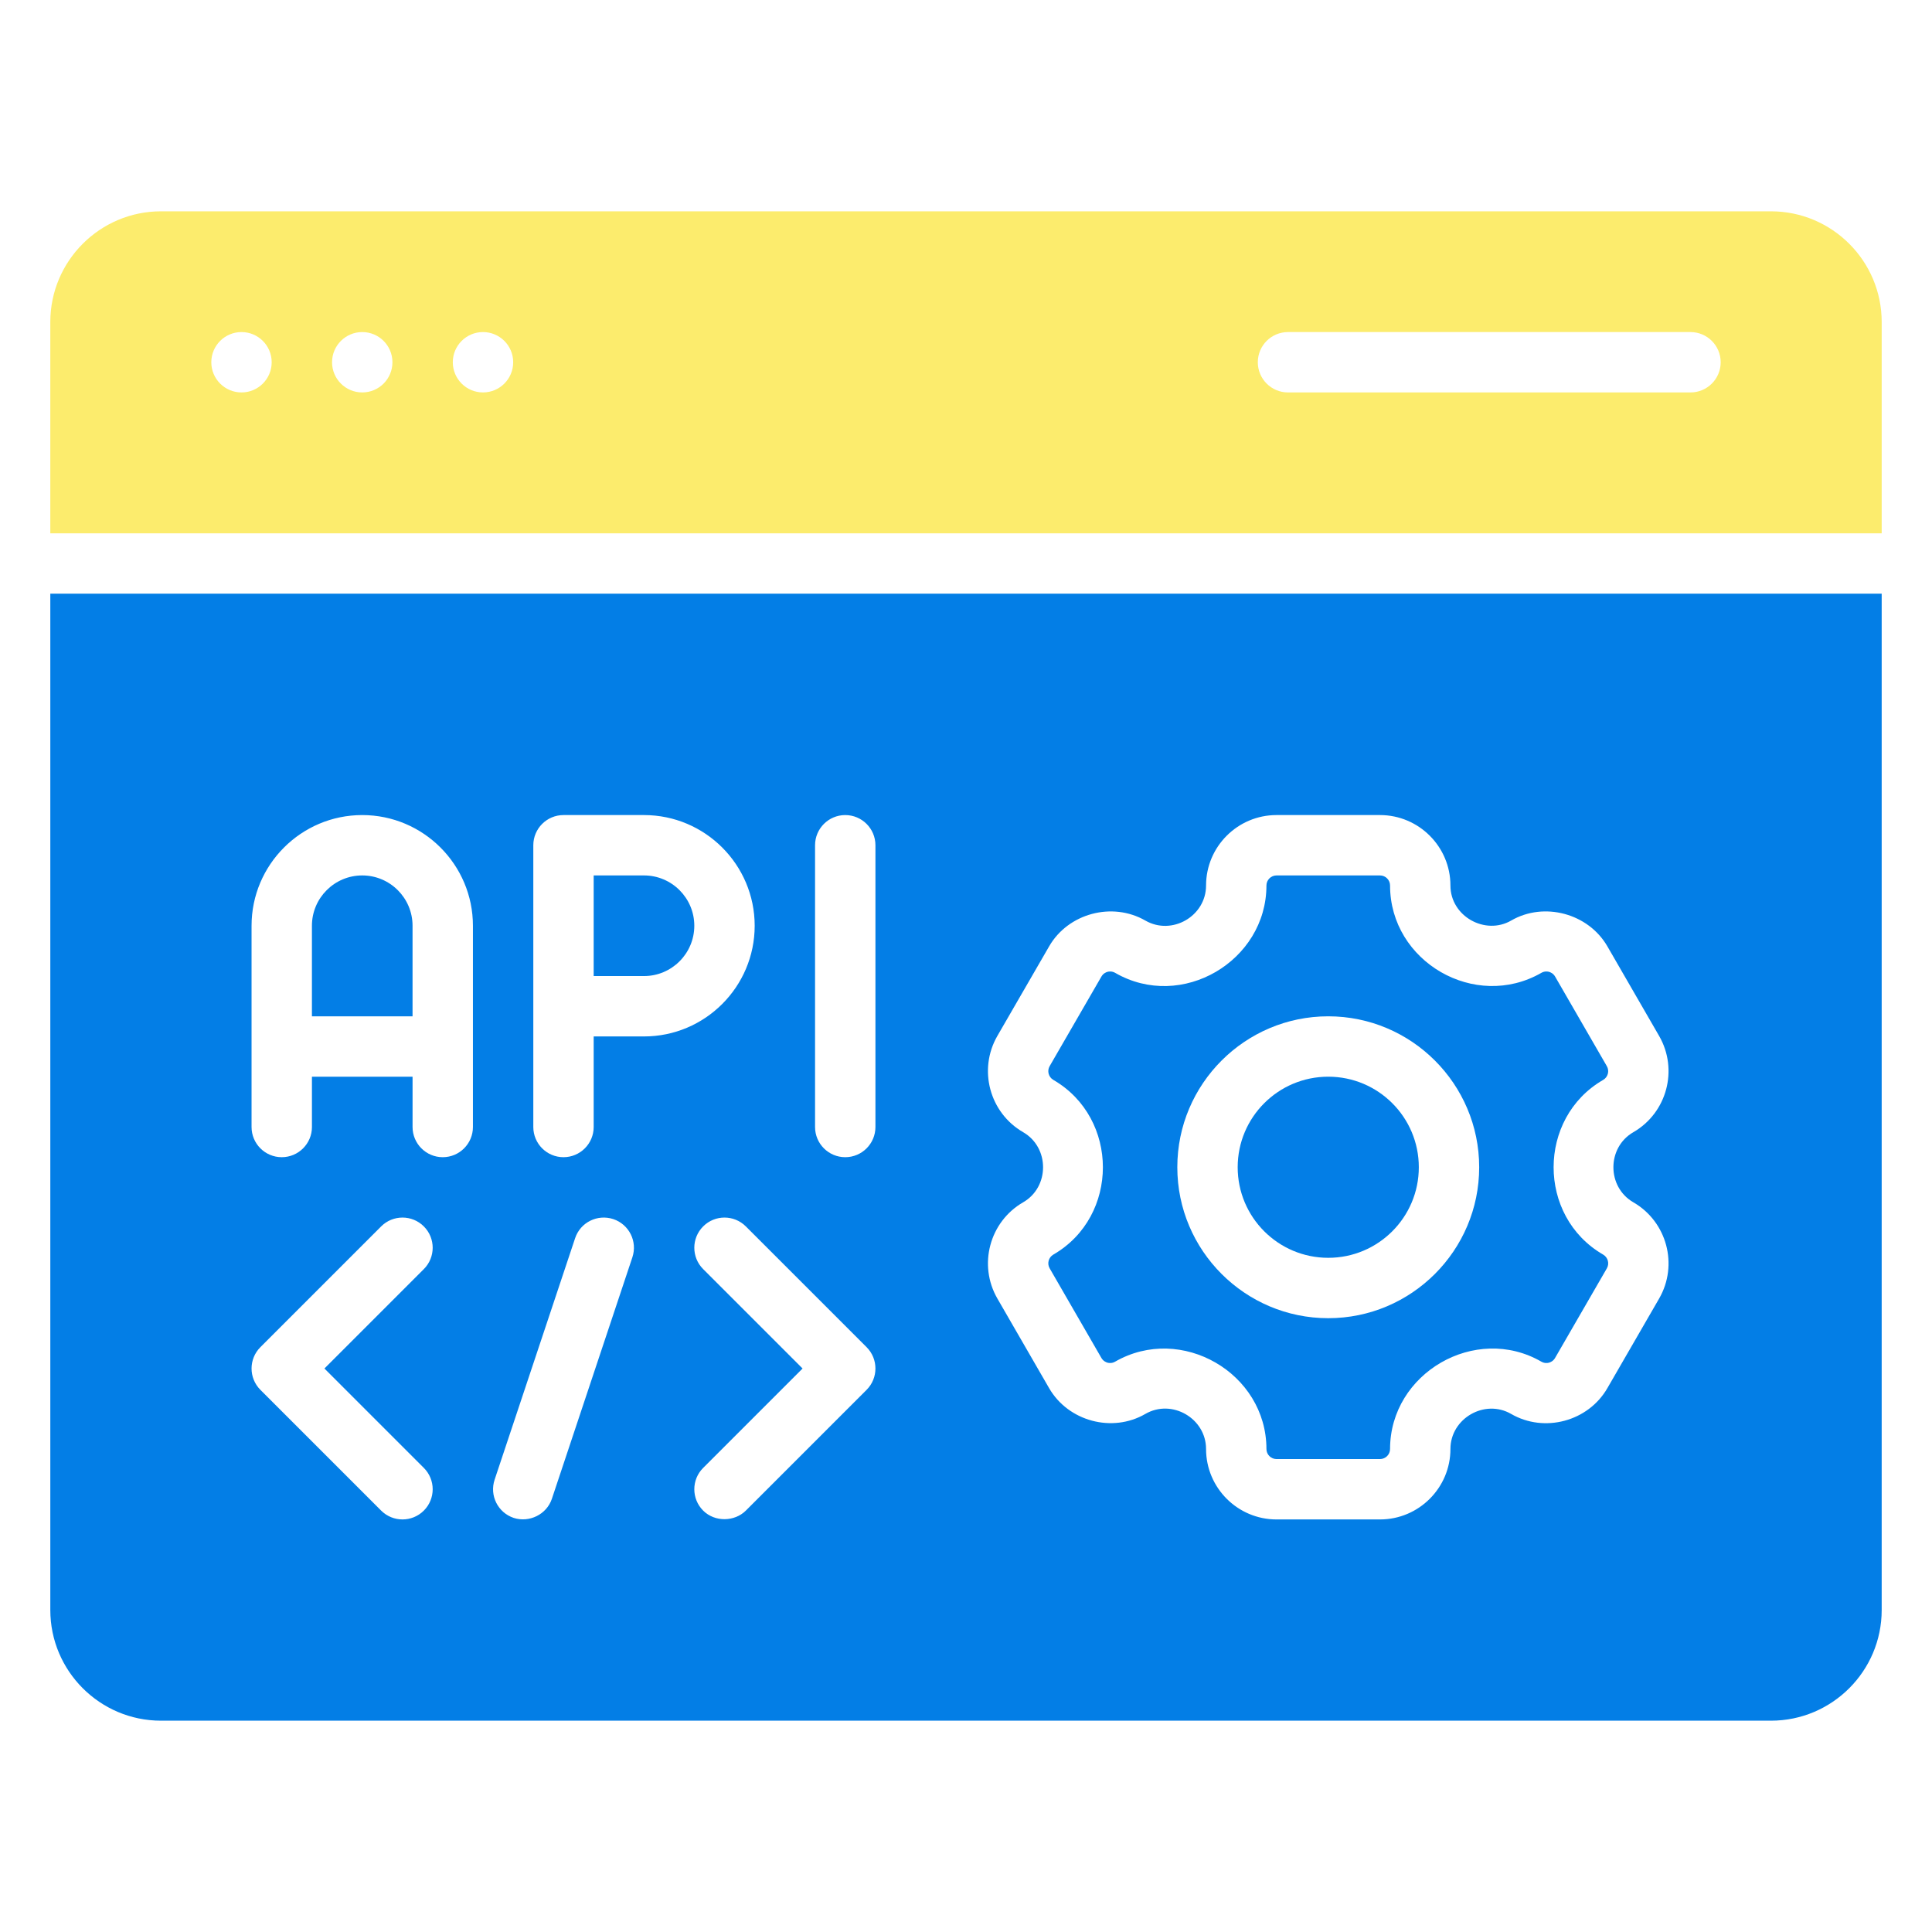 <svg width="170" height="170" viewBox="0 0 170 170" fill="none" xmlns="http://www.w3.org/2000/svg">
<path d="M61.093 81.458C61.093 79.016 59.108 77.031 56.666 77.031H52.239V85.885H56.666C59.108 85.885 61.093 83.9 61.093 81.458Z" fill="#037EE6"/>
<path d="M116.875 110.677C121.276 110.677 124.844 107.109 124.844 102.708C124.844 98.307 121.276 94.74 116.875 94.74C112.474 94.74 108.906 98.307 108.906 102.708C108.906 107.109 112.474 110.677 116.875 110.677Z" fill="#037EE6"/>
<path d="M36.301 81.458C36.301 79.016 34.316 77.031 31.874 77.031C29.433 77.031 27.447 79.016 27.447 81.458V89.427H36.301V81.458Z" fill="#037EE6"/>
<path d="M155.833 18.594H14.166C8.795 18.594 4.427 22.962 4.427 28.333V46.927H165.573V28.333C165.573 22.962 161.204 18.594 155.833 18.594ZM21.25 34.531C19.783 34.531 18.593 33.342 18.593 31.875C18.593 30.408 19.783 29.219 21.25 29.219C22.717 29.219 23.906 30.408 23.906 31.875C23.906 33.342 22.717 34.531 21.25 34.531ZM31.875 34.531C30.408 34.531 29.218 33.342 29.218 31.875C29.218 30.408 30.408 29.219 31.875 29.219C33.342 29.219 34.531 30.408 34.531 31.875C34.531 33.342 33.342 34.531 31.875 34.531ZM42.5 34.531C41.033 34.531 39.843 33.342 39.843 31.875C39.843 30.408 41.033 29.219 42.5 29.219C43.967 29.219 45.156 30.408 45.156 31.875C45.156 33.342 43.967 34.531 42.5 34.531ZM148.75 34.531H113.333C111.867 34.531 110.677 33.342 110.677 31.875C110.677 30.409 111.867 29.219 113.333 29.219H148.75C150.216 29.219 151.406 30.409 151.406 31.875C151.406 33.342 150.216 34.531 148.75 34.531Z" fill="#FCEC6D"/>
<path d="M92.685 110.393C92.263 110.639 92.116 111.182 92.362 111.604L96.915 119.49C97.076 119.766 97.322 119.867 97.453 119.905C97.584 119.939 97.846 119.974 98.122 119.815C103.933 116.473 111.434 120.812 111.436 127.5C111.436 127.988 111.834 128.385 112.322 128.385H121.428C121.916 128.385 122.314 127.988 122.314 127.5C122.315 120.816 129.832 116.467 135.626 119.815C135.905 119.974 136.166 119.939 136.297 119.905C136.429 119.867 136.674 119.766 136.833 119.49L141.39 111.604C141.634 111.182 141.487 110.639 141.063 110.393C135.245 107.031 135.259 98.376 141.065 95.023C141.487 94.778 141.634 94.235 141.388 93.813L136.835 85.927C136.674 85.65 136.429 85.55 136.297 85.512C136.166 85.477 135.905 85.443 135.628 85.602C129.792 88.956 122.314 84.624 122.314 77.917C122.314 77.429 121.916 77.031 121.428 77.031H112.322C111.834 77.031 111.436 77.429 111.436 77.917C111.436 84.562 103.979 88.985 98.124 85.602C97.846 85.443 97.584 85.477 97.453 85.512C97.322 85.55 97.076 85.65 96.917 85.927L92.36 93.813C92.116 94.234 92.263 94.777 92.687 95.023C98.5 98.394 98.498 107.037 92.685 110.393ZM116.875 89.427C124.199 89.427 130.156 95.386 130.156 102.708C130.156 110.03 124.199 115.99 116.875 115.99C109.551 115.99 103.594 110.03 103.594 102.708C103.594 95.386 109.551 89.427 116.875 89.427Z" fill="#037EE6"/>
<path d="M4.427 141.667C4.427 147.038 8.795 151.406 14.166 151.406H155.833C161.204 151.406 165.573 147.038 165.573 141.667V52.239H4.427V141.667ZM76.253 122.295C76.253 122.295 65.645 132.902 65.628 132.92C64.648 133.899 62.906 133.954 61.872 132.92C60.834 131.882 60.834 130.201 61.872 129.164L70.619 120.417L61.872 111.67C60.834 110.632 60.834 108.951 61.872 107.914C62.909 106.876 64.59 106.876 65.628 107.914L76.253 118.539C77.29 119.576 77.29 121.257 76.253 122.295ZM87.758 91.156L92.315 83.271C93.987 80.368 97.866 79.324 100.782 81.002C103.124 82.349 106.123 80.614 106.123 77.916C106.124 74.499 108.904 71.719 112.321 71.719H121.428C124.845 71.719 127.626 74.499 127.626 77.917C127.626 80.638 130.695 82.32 132.97 81.001C135.865 79.323 139.76 80.367 141.436 83.271C141.446 83.287 145.99 91.156 145.99 91.156C147.697 94.117 146.678 97.915 143.723 99.623C141.381 100.972 141.381 104.441 143.721 105.793C146.678 107.502 147.697 111.3 145.991 114.26L141.435 122.146C139.75 125.071 135.897 126.109 132.968 124.415C130.638 123.067 127.626 124.814 127.626 127.5C127.626 130.917 124.845 133.698 121.428 133.698H112.321C108.904 133.698 106.123 130.917 106.123 127.5C106.123 124.809 103.123 123.057 100.779 124.415C97.868 126.103 93.996 125.061 92.313 122.146C92.305 122.131 87.76 114.26 87.76 114.26C86.053 111.3 87.071 107.502 90.027 105.793C92.365 104.447 92.368 100.975 90.028 99.623C87.071 97.914 86.053 94.117 87.758 91.156ZM71.718 74.375C71.718 72.909 72.908 71.719 74.375 71.719C75.841 71.719 77.031 72.909 77.031 74.375V99.167C77.031 100.633 75.841 101.823 74.375 101.823C72.908 101.823 71.718 100.633 71.718 99.167V74.375ZM46.927 74.375C46.927 72.909 48.117 71.719 49.583 71.719H56.666C62.038 71.719 66.406 76.087 66.406 81.458C66.406 86.829 62.038 91.198 56.666 91.198H52.239V99.167C52.239 100.633 51.05 101.823 49.583 101.823C48.117 101.823 46.927 100.633 46.927 99.167V74.375ZM43.522 130.201L50.605 108.951C51.067 107.557 52.568 106.814 53.965 107.27C55.357 107.737 56.108 109.238 55.644 110.632C55.644 110.632 48.574 131.844 48.561 131.882C48.101 133.262 46.571 134.005 45.201 133.563C43.809 133.096 43.058 131.595 43.522 130.201ZM22.135 81.458C22.135 76.087 26.503 71.719 31.875 71.719C37.246 71.719 41.614 76.087 41.614 81.458V99.167C41.614 100.633 40.425 101.823 38.958 101.823C37.492 101.823 36.302 100.633 36.302 99.167V94.74H27.448V99.167C27.448 100.633 26.258 101.823 24.791 101.823C23.325 101.823 22.135 100.633 22.135 99.167V81.458ZM22.913 118.539L33.538 107.914C34.576 106.876 36.257 106.876 37.294 107.914C38.332 108.951 38.332 110.632 37.294 111.67L28.547 120.417L37.294 129.164C38.332 130.201 38.332 131.882 37.294 132.92C36.252 133.961 34.57 133.952 33.538 132.92L22.913 122.295C21.876 121.257 21.876 119.576 22.913 118.539Z" fill="#037EE6"/>
</svg>
